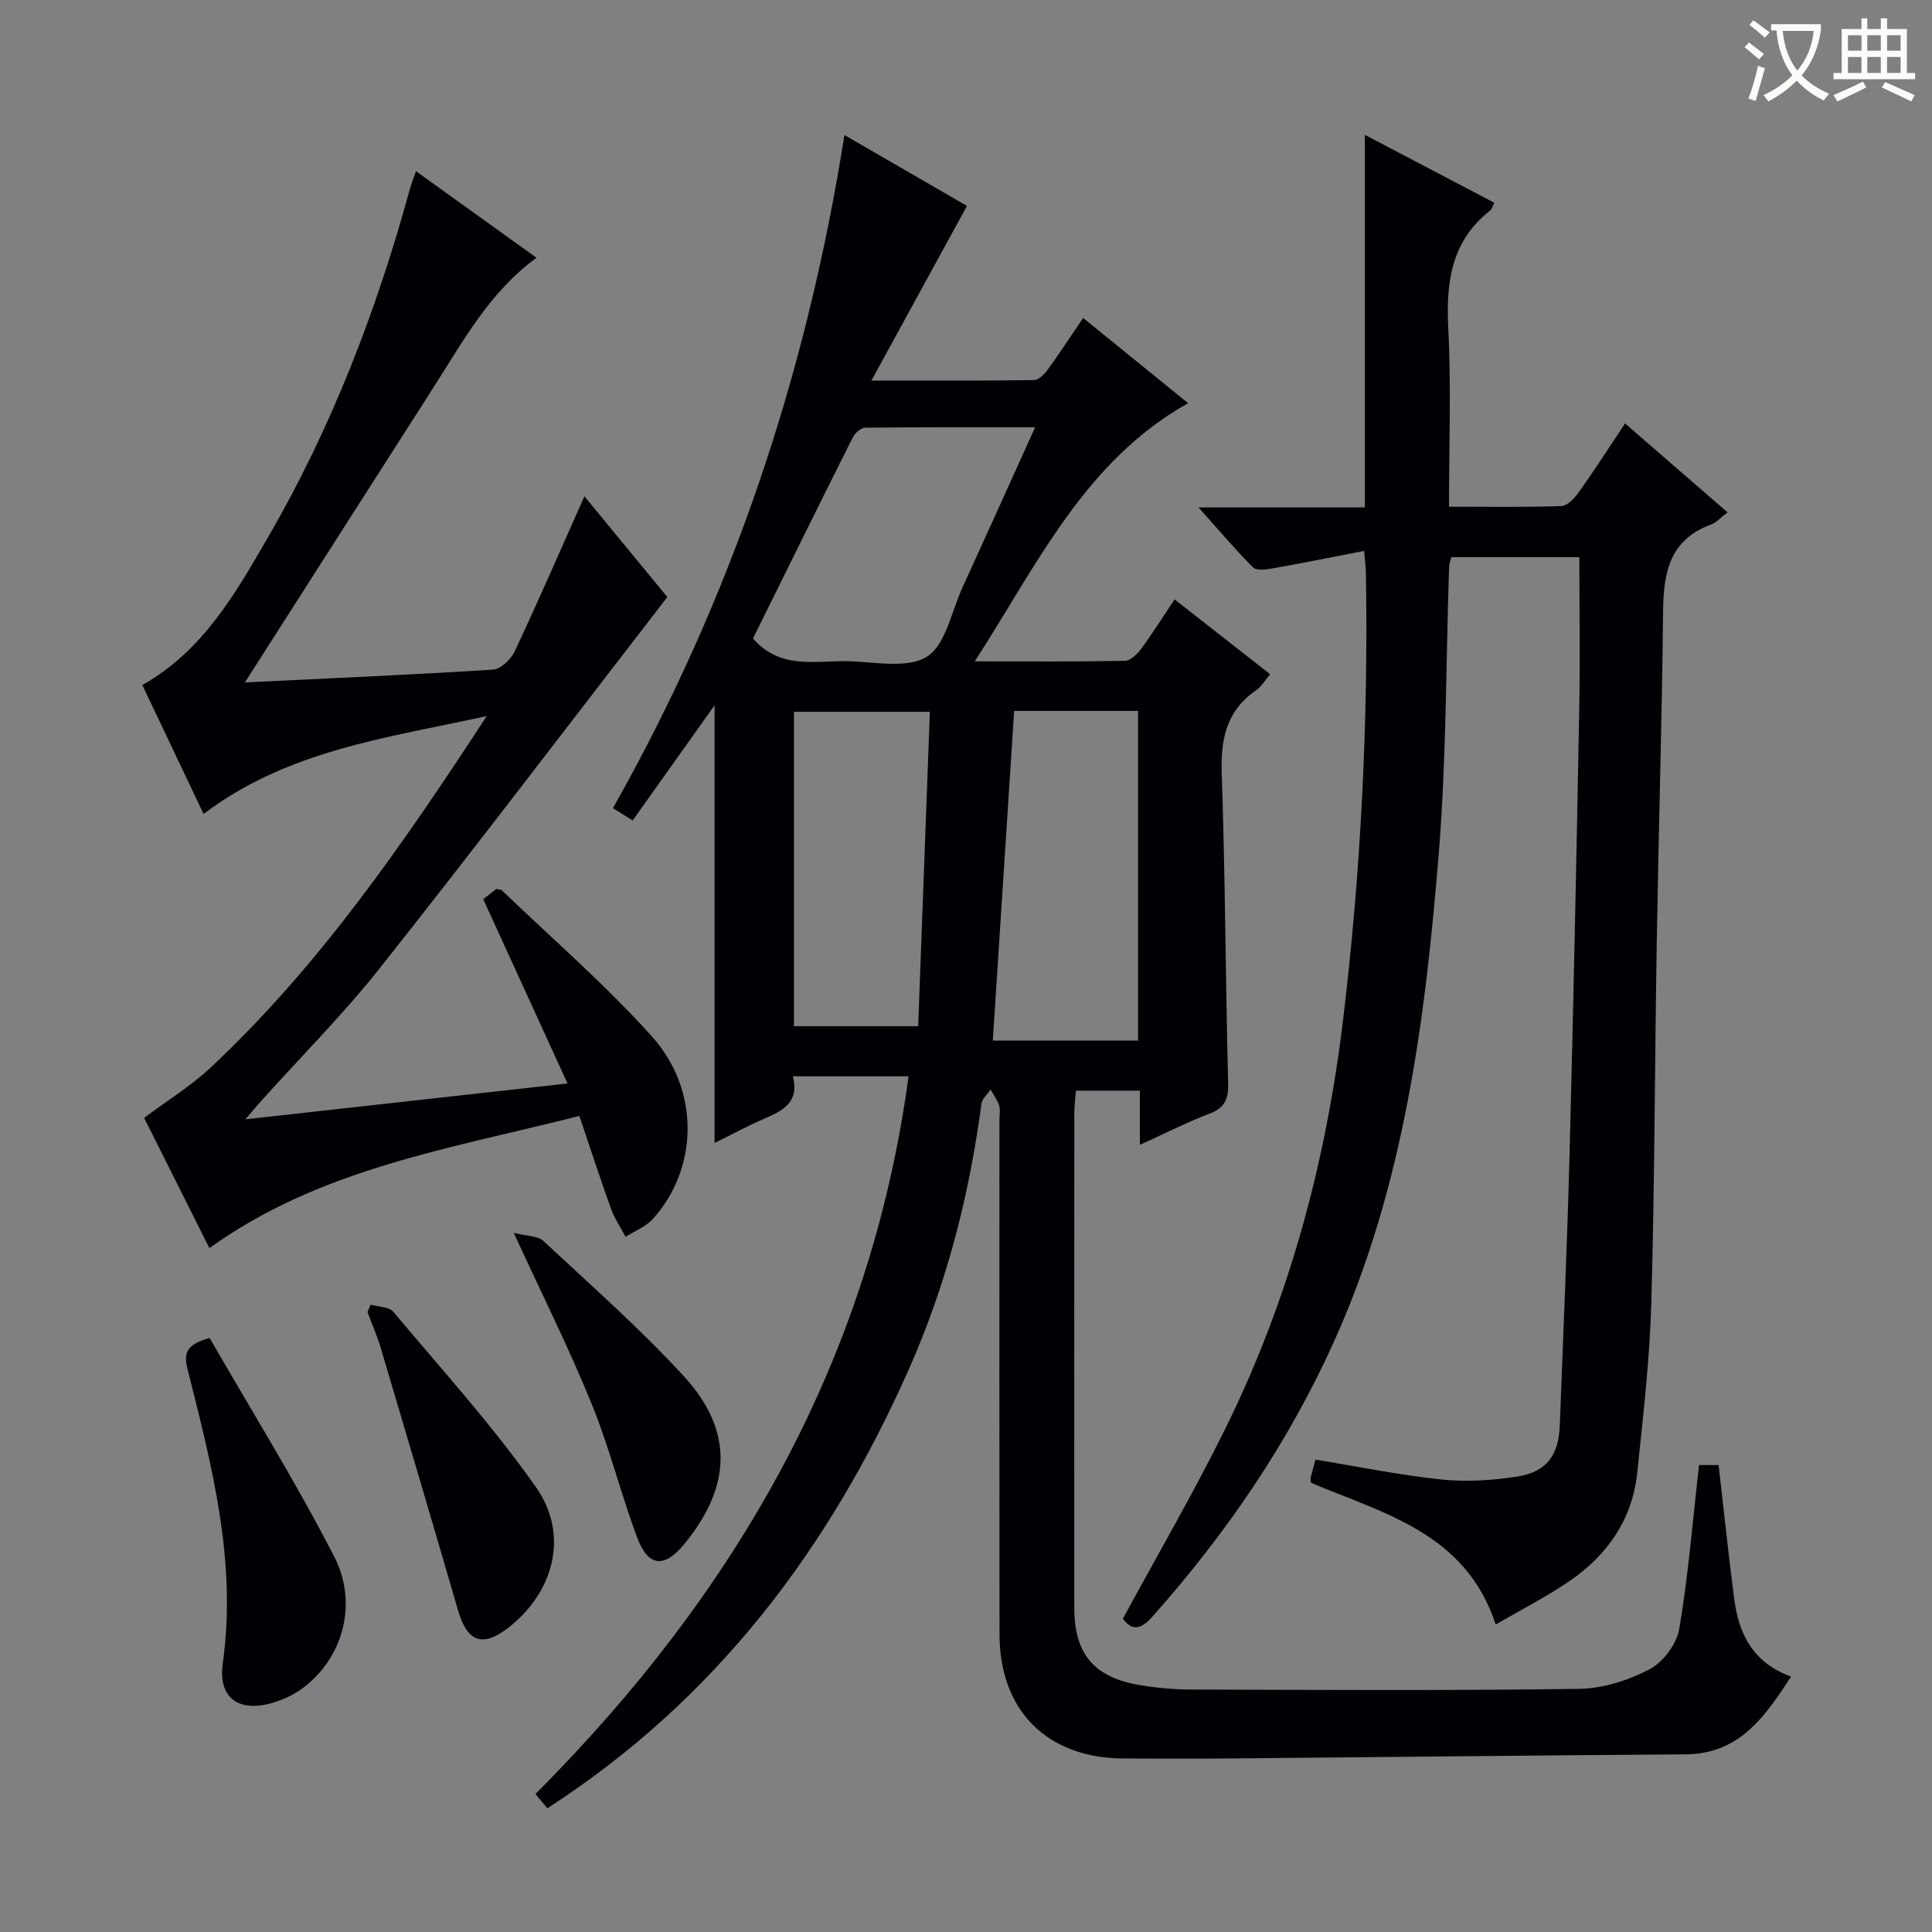 <svg enable-background="new 0 0 400 400" viewBox="0 0 400 400" xmlns="http://www.w3.org/2000/svg"><rect x="0" y="0" width="400" height="400" fill="#808080" stroke="none"/><g fill="#010105"><path d="m113.33 374.38c-.85-1.02-1.59-1.89-2.47-2.95 41.26-41.37 69.25-89.48 77.25-148.59-8.15 0-15.83 0-23.95 0 1.38 5.38-2.08 7.11-5.91 8.77-3.64 1.57-7.13 3.47-10.3 5.03 0-30 0-59.97 0-90.62-5.72 8.03-11.23 15.78-16.96 23.84-1.39-.86-2.58-1.6-4.09-2.54 24.56-43.44 40.1-89.78 47.93-139.36 9.37 5.42 17.96 10.39 25.37 14.67-6.46 11.81-12.77 23.34-19.78 36.16 12.52 0 23.09.06 33.66-.1.99-.02 2.2-1.27 2.9-2.24 2.43-3.35 4.69-6.82 7.27-10.62 7.35 5.97 14.52 11.78 21.74 17.64-21.45 12.05-31.17 33.33-44.18 53.46 11.21 0 21.14.08 31.07-.11 1.14-.02 2.54-1.34 3.33-2.42 2.36-3.19 4.48-6.56 6.98-10.3 6.68 5.23 13.04 10.21 19.79 15.5-1.07 1.23-1.82 2.55-2.94 3.33-6.16 4.26-7.34 10.14-7.09 17.29.73 21.29.78 42.61 1.32 63.92.08 3.29-.56 5.16-3.79 6.4-4.76 1.82-9.33 4.15-14.48 6.49 0-3.97 0-7.4 0-11.22-4.43 0-8.52 0-13.25 0-.1 1.46-.32 3.04-.32 4.61-.02 34.16-.03 68.32-.01 102.49.01 9.38 3.97 14.25 13.14 15.89 3.58.64 7.26.98 10.9 1 26.83.08 53.66.24 80.49-.14 4.93-.07 10.2-1.76 14.6-4.07 2.8-1.47 5.59-5.23 6.12-8.35 1.88-11.1 2.78-22.37 4.1-33.92h4.05c1.09 9.44 2.04 18.66 3.25 27.85.94 7.13 3.84 13.08 11.75 15.95-5.49 8.42-10.71 16.02-21.9 16.1-31.47.21-62.94.58-94.42.85-7.33.06-14.66.05-22 0-15.71-.1-25.54-9.91-25.56-25.69-.05-35.49-.02-70.99-.02-106.49 0-1 .23-2.07-.06-2.98-.37-1.18-1.16-2.23-1.77-3.34-.66.99-1.76 1.92-1.9 2.98-2.52 19.05-7.27 37.51-15.08 55.07-16.41 36.96-39.86 68.21-74.78 90.76zm96.64-227.19c-1.5 23.08-2.96 45.67-4.42 68.26h30.07c0-22.94 0-45.51 0-68.26-8.78 0-17.23 0-25.65 0zm-54.07-15c5.58 6.43 12.74 4.6 19.39 4.7 5.64.08 12.43 1.64 16.58-.91 3.91-2.4 5.09-9.31 7.37-14.28 4.94-10.8 9.82-21.64 15.07-33.24-12.31 0-23.75-.04-35.18.09-.87.01-2.09 1.06-2.53 1.94-6.94 13.81-13.77 27.69-20.7 41.7zm8.48 80.28h25.72c.82-21.95 1.62-43.59 2.42-65.09-10.2 0-19.11 0-28.14 0z"/><path d="m282.43 114.06c-6.67 1.29-12.9 2.55-19.17 3.66-1.27.23-3.17.43-3.86-.26-3.69-3.73-7.1-7.75-11.26-12.4h34.44c0-25.58 0-50.8 0-77.14 9.53 5 18.11 9.5 26.78 14.05-.38.78-.48 1.33-.81 1.59-8.07 6.31-9.19 14.8-8.7 24.4.62 12.1.15 24.25.15 36.95 8.02 0 15.63.13 23.23-.13 1.25-.04 2.75-1.61 3.62-2.83 3.26-4.59 6.3-9.33 9.6-14.28 7.15 6.21 14.03 12.17 21.22 18.41-1.41 1.06-2.31 2.12-3.46 2.54-8.45 3.09-9.79 9.8-9.88 17.74-.25 22.8-.93 45.6-1.31 68.4-.42 24.97-.43 49.95-1.13 74.91-.33 11.77-1.7 23.53-2.92 35.25-1.01 9.71-6.23 17.14-14.16 22.52-4.79 3.25-9.99 5.9-15.14 8.89-6.21-18.93-23.16-22.96-38.23-29.33-.04-.43-.16-.76-.09-1.04.31-1.26.67-2.51 1.02-3.76 8.78 1.43 17.37 3.21 26.05 4.11 5.21.54 10.65.2 15.84-.63 5.95-.95 8.44-4.44 8.67-10.43.71-18.78 1.54-37.56 2.03-56.34.8-30.61 1.43-61.22 2-91.83.2-10.45.03-20.9.03-31.72-8.37 0-17.28 0-26.52 0-.12.52-.43 1.28-.45 2.04-.67 19.78-.54 39.62-2.14 59.33-2.8 34.46-7.18 68.71-21.57 100.76-9.49 21.14-22.38 39.98-37.74 57.24-2.29 2.57-4.14 3.05-6.09.41 7.17-13.24 14.7-26.14 21.28-39.5 13.18-26.73 20.79-55.09 24.34-84.72 3.67-30.62 5.2-61.29 4.7-92.1 0-1.12-.16-2.25-.37-4.76z"/><path d="m42.15 168.52c-4.43-9.32-8.54-17.99-12.68-26.69 12.6-7.12 19.26-18.95 26.01-30.58 13.19-22.71 22.52-47.03 29.44-72.31.26-.93.63-1.84 1.21-3.49 8.51 6.11 16.66 11.97 24.95 17.92-9.73 7.09-15.2 17.27-21.37 26.9-12.11 18.9-24.18 37.83-36.27 56.74-.78 1.22-1.56 2.44-2.74 4.28 17.62-.86 34.5-1.58 51.35-2.65 1.6-.1 3.72-2.09 4.49-3.73 4.87-10.36 9.43-20.87 14.46-32.16 6.03 7.33 11.86 14.42 17.16 20.86-19.94 25.81-39.44 51.47-59.44 76.73-7.63 9.64-16.38 18.4-24.61 27.56-.95 1.06-1.86 2.16-3.3 3.84 22.29-2.48 43.68-4.86 66.69-7.42-6.02-13.16-11.64-25.45-17.45-38.15.59-.47 1.71-1.35 2.71-2.13.59.15.98.13 1.18.32 10.42 10.03 21.43 19.52 31.06 30.26 10.04 11.2 9.53 27.4.16 37.75-1.46 1.61-3.73 2.48-5.63 3.7-1.02-1.93-2.29-3.76-3.02-5.8-2.24-6.2-4.27-12.48-6.56-19.23-26.75 6.81-53.55 10.81-76.6 27.37-4.61-9.19-9.25-18.45-13.51-26.96 4.85-3.64 9.7-6.61 13.76-10.41 22.39-20.98 39.68-46 57.17-72.78-21.01 4.58-41.25 7.12-58.62 20.26z"/><path d="m43.4 277.01c8.67 15.07 17.88 29.85 25.81 45.3 5.09 9.92 1.59 21.24-6.62 27.26-1.58 1.16-3.42 2.06-5.28 2.7-7.4 2.57-12.26-.35-11.19-7.9 2.97-21.02-2.26-40.88-7.27-60.83-.78-3.09-.61-5.13 4.55-6.53z"/><path d="m76.72 270.12c1.6.47 3.82.41 4.71 1.48 10.04 11.94 20.57 23.57 29.53 36.29 6.93 9.84 3.76 21.72-5.69 29.09-5.32 4.16-8.53 3-10.42-3.52-5.27-18.13-10.63-36.24-16.01-54.34-.75-2.54-1.83-4.98-2.75-7.47.21-.52.42-1.02.63-1.53z"/><path d="m106.36 255.24c2.79.72 4.99.62 6.12 1.67 9.83 9.16 19.95 18.07 29.03 27.94 10.42 11.31 10 22.88.13 34.87-4.1 4.99-7.45 4.71-9.73-1.41-3.41-9.14-5.75-18.69-9.43-27.7-4.68-11.48-10.24-22.59-16.12-35.37z"/></g><path d="m362.1 8.8c1.1.8 2.1 1.6 3.1 2.4l-1 1.1c-1.3-1.1-2.3-2-3-2.5zm1.9 4.8c.5.2.9.4 1.4.5-.6 2.3-1.3 4.5-1.9 6.8l-1.5-.5c.8-2.1 1.4-4.3 2-6.8zm-1-9.4c1.3.9 2.4 1.8 3.4 2.5l-1 1.1c-1.4-1.2-2.4-2.1-3.2-2.6zm3.7 2.2v-1.4h10.3v1.2c-.5 3.6-1.8 6.8-4 9.4 1.5 1.6 3.4 2.8 5.7 3.8-.3.4-.7.8-1.1 1.4-2.3-1.1-4.1-2.5-5.6-4.1-1.6 1.6-3.6 3.1-5.9 4.3-.3-.5-.7-.9-1-1.3 2.4-1.1 4.4-2.5 6-4.1-1.9-2.5-3-5.6-3.3-9.3h-1.1zm8.8 0h-6.4c.3 3.3 1.3 6 3 8.2 2-2.3 3.1-5.1 3.4-8.2z" fill="#fcfbfa"/><path d="m385.3 3.8h1.3v2.2h2.8v-2.2h1.3v2.2h4.1v9.1h1.7v1.3h-16.9v-1.3h1.7v-9.1h4.1v-2.2zm.4 13.1.7 1.2c-1.8.9-3.8 1.9-6 2.9-.2-.4-.5-.8-.8-1.3 2.3-1 4.3-1.9 6.1-2.8zm-3.1-6.4h2.8v-3.2h-2.8zm0 4.6h2.8v-3.3h-2.8zm4-4.6h2.8v-3.2h-2.8zm0 4.6h2.8v-3.3h-2.8zm3.7 1.9c2.1.9 4.1 1.8 6.1 2.7l-.7 1.3c-2.2-1.1-4.2-2-6.1-2.9zm3.2-9.7h-2.8v3.2h2.8zm-2.8 7.8h2.8v-3.3h-2.8z" fill="#fcfbfa"/></svg>
